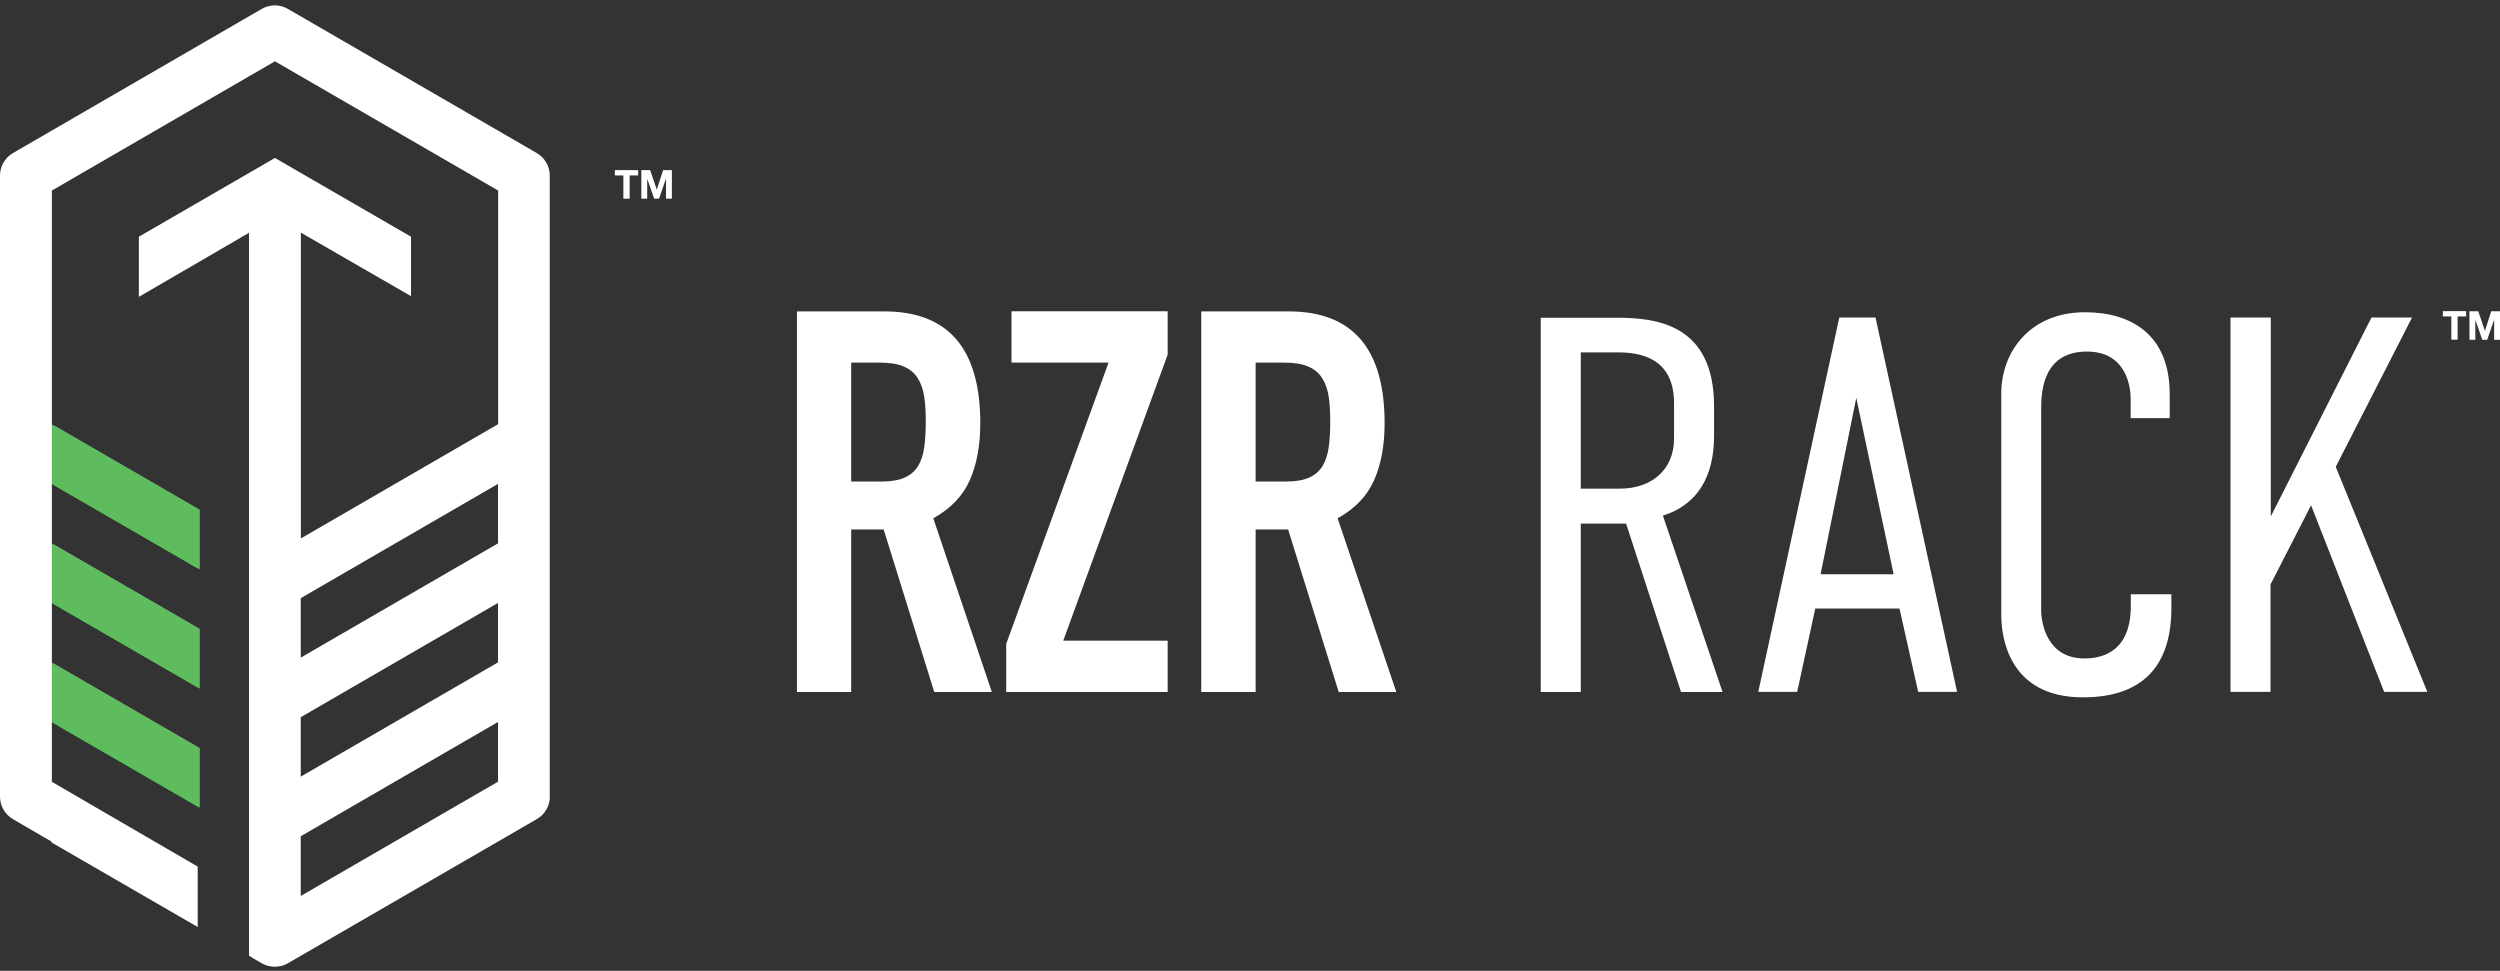 <svg xmlns="http://www.w3.org/2000/svg" width="394" height="153" viewBox="0 0 394 153" fill="none"><rect x="0" y="0" width="394" height="153" fill="#333333" stroke="none"/><path d="M134.145 57.146H138.606C140.166 57.146 141.44 57.345 142.385 57.741C143.33 58.138 144.077 58.733 144.604 59.549C145.132 60.365 145.483 61.357 145.659 62.503C145.835 63.65 145.901 64.994 145.901 66.515C145.901 68.037 145.813 69.359 145.659 70.528C145.483 71.674 145.176 72.644 144.692 73.438C144.209 74.231 143.528 74.826 142.627 75.245C141.726 75.664 140.517 75.885 139.023 75.885H134.145V57.168V57.146ZM125.576 109.063H134.145V83.446H139.265L147.241 109.063H156.316L147.087 81.683C149.834 80.161 151.746 78.155 152.844 75.664C153.943 73.173 154.492 70.175 154.492 66.692C154.492 54.942 149.46 49.078 139.375 49.078H125.598V109.085L125.576 109.063ZM158.579 109.063H184.024V100.972H167.566L184.024 55.89V49.056H159.414V57.146H174.708L158.579 101.479V109.063ZM197.889 57.146H202.35C203.91 57.146 205.184 57.345 206.129 57.741C207.074 58.138 207.821 58.733 208.348 59.549C208.876 60.365 209.227 61.357 209.403 62.503C209.579 63.65 209.645 64.994 209.645 66.515C209.645 68.037 209.557 69.359 209.403 70.528C209.227 71.674 208.92 72.644 208.436 73.438C207.953 74.231 207.272 74.826 206.371 75.245C205.47 75.664 204.261 75.885 202.767 75.885H197.889V57.168V57.146ZM189.32 109.063H197.889V83.446H203.009L210.985 109.063H220.06L210.809 81.683C213.556 80.161 215.468 78.155 216.566 75.664C217.665 73.173 218.214 70.175 218.214 66.692C218.214 54.942 213.182 49.078 203.097 49.078H189.32V109.085V109.063ZM242.824 50.07V109.063H249.13V82.52H256.272L264.929 109.063H271.477L262.073 81.264C267.456 79.566 270.137 75.201 270.137 68.698V64.068C270.137 50.996 260.974 50.07 254.602 50.07H242.846H242.824ZM249.13 55.537H255.019C258.205 55.537 263.83 56.22 263.83 63.539V69.095C263.83 74.319 259.963 77.009 255.349 77.009H249.13V55.515V55.537ZM308.436 109.041L295.582 50.048H289.869L277.102 109.041H283.233L286.089 95.902H299.361L302.305 109.041H308.436ZM298.438 90.501H286.924L292.549 62.702L298.438 90.501ZM335.814 65.898H341.945V62.106C341.945 52.759 335.902 49.21 328.585 49.21C320.016 49.21 315.401 55.361 315.401 62.018V96.916C315.401 100.289 316.5 109.9 328.256 109.9C338.341 109.9 342.209 104.257 342.209 95.835V93.653H335.814V95.505C335.814 102.339 331.793 103.772 328.497 103.772C322.608 103.772 321.686 98.216 321.686 96.1V64.333C321.686 61.136 322.279 55.405 328.915 55.405C334.957 55.405 335.792 60.718 335.792 62.812V65.92L335.814 65.898ZM351.525 50.048V109.041H357.831V92.11L364.226 79.632L375.739 109.041H382.551L368.115 73.57L380.134 50.048H373.74L357.875 81.396V50.048H351.569H351.525Z" fill="white"></path><path d="M31.136 127.117V117.726L8.086 104.388V113.78L31.136 127.117ZM8.086 94.997L31.136 108.334V98.943L8.086 85.606V94.997ZM8.086 76.237L31.136 89.574V80.183L8.086 66.846V76.237Z" fill="#5EBC5E"></path><path d="M31.487 127.316V117.903L8.416 104.543V113.934L31.487 127.294V127.316ZM8.416 95.174L31.487 108.533V99.12L8.416 85.761V95.174ZM8.416 76.392L31.487 89.751V80.338L8.416 66.978V76.392Z" fill="#5EBC5E"></path><path d="M96.902 27.649V26.812H100.572V27.649H99.231V31.309H98.243V27.649H96.902Z" fill="white"></path><path d="M86.64 125.552V27.672C86.64 26.217 85.871 24.872 84.596 24.122L45.352 1.394C44.1 0.666 42.54 0.666 41.266 1.394L2.043 24.122C0.791 24.85 0 26.195 0 27.672V125.552C0 127.007 0.769 128.352 2.043 129.101L8.108 132.629V132.761L31.158 146.098V136.575L8.174 123.215V30.03L43.331 9.661L78.51 30.03V66.846L47.418 84.857V36.666L64.777 46.675V37.305L43.331 24.894L21.885 37.305V46.785L39.244 36.688V150.617L39.991 151.08L41.288 151.83C41.661 152.05 42.078 152.205 42.496 152.271C42.496 152.271 42.518 152.271 42.54 152.271C42.804 152.315 43.067 152.359 43.331 152.359C43.595 152.359 43.858 152.315 44.122 152.271C44.122 152.271 44.144 152.271 44.166 152.271C44.583 152.183 44.979 152.028 45.374 151.808L84.618 129.079C85.871 128.352 86.662 127.007 86.662 125.53L86.64 125.552ZM78.488 85.628L47.396 103.639V94.27L78.488 76.259V85.628ZM78.488 104.389L47.396 122.4V113.03L78.488 95.019V104.389ZM78.488 123.193L47.396 141.204V131.791L78.488 113.78V123.193Z" fill="white"></path><path d="M102.46 26.812L103.515 29.898L104.504 26.812H105.888V31.309H104.965V28.134L103.867 31.309H103.098L101.999 28.157V31.309H101.076V26.812H102.46Z" fill="white"></path><path d="M384.99 49.871V49.034H388.66V49.871H387.319V53.531H386.331V49.871H384.99Z" fill="white"></path><path d="M390.572 49.056L391.627 52.142L392.616 49.056H394V53.553H393.077V50.378L391.979 53.553H391.21L390.111 50.4V53.553H389.188V49.056H390.572Z" fill="white"></path></svg>